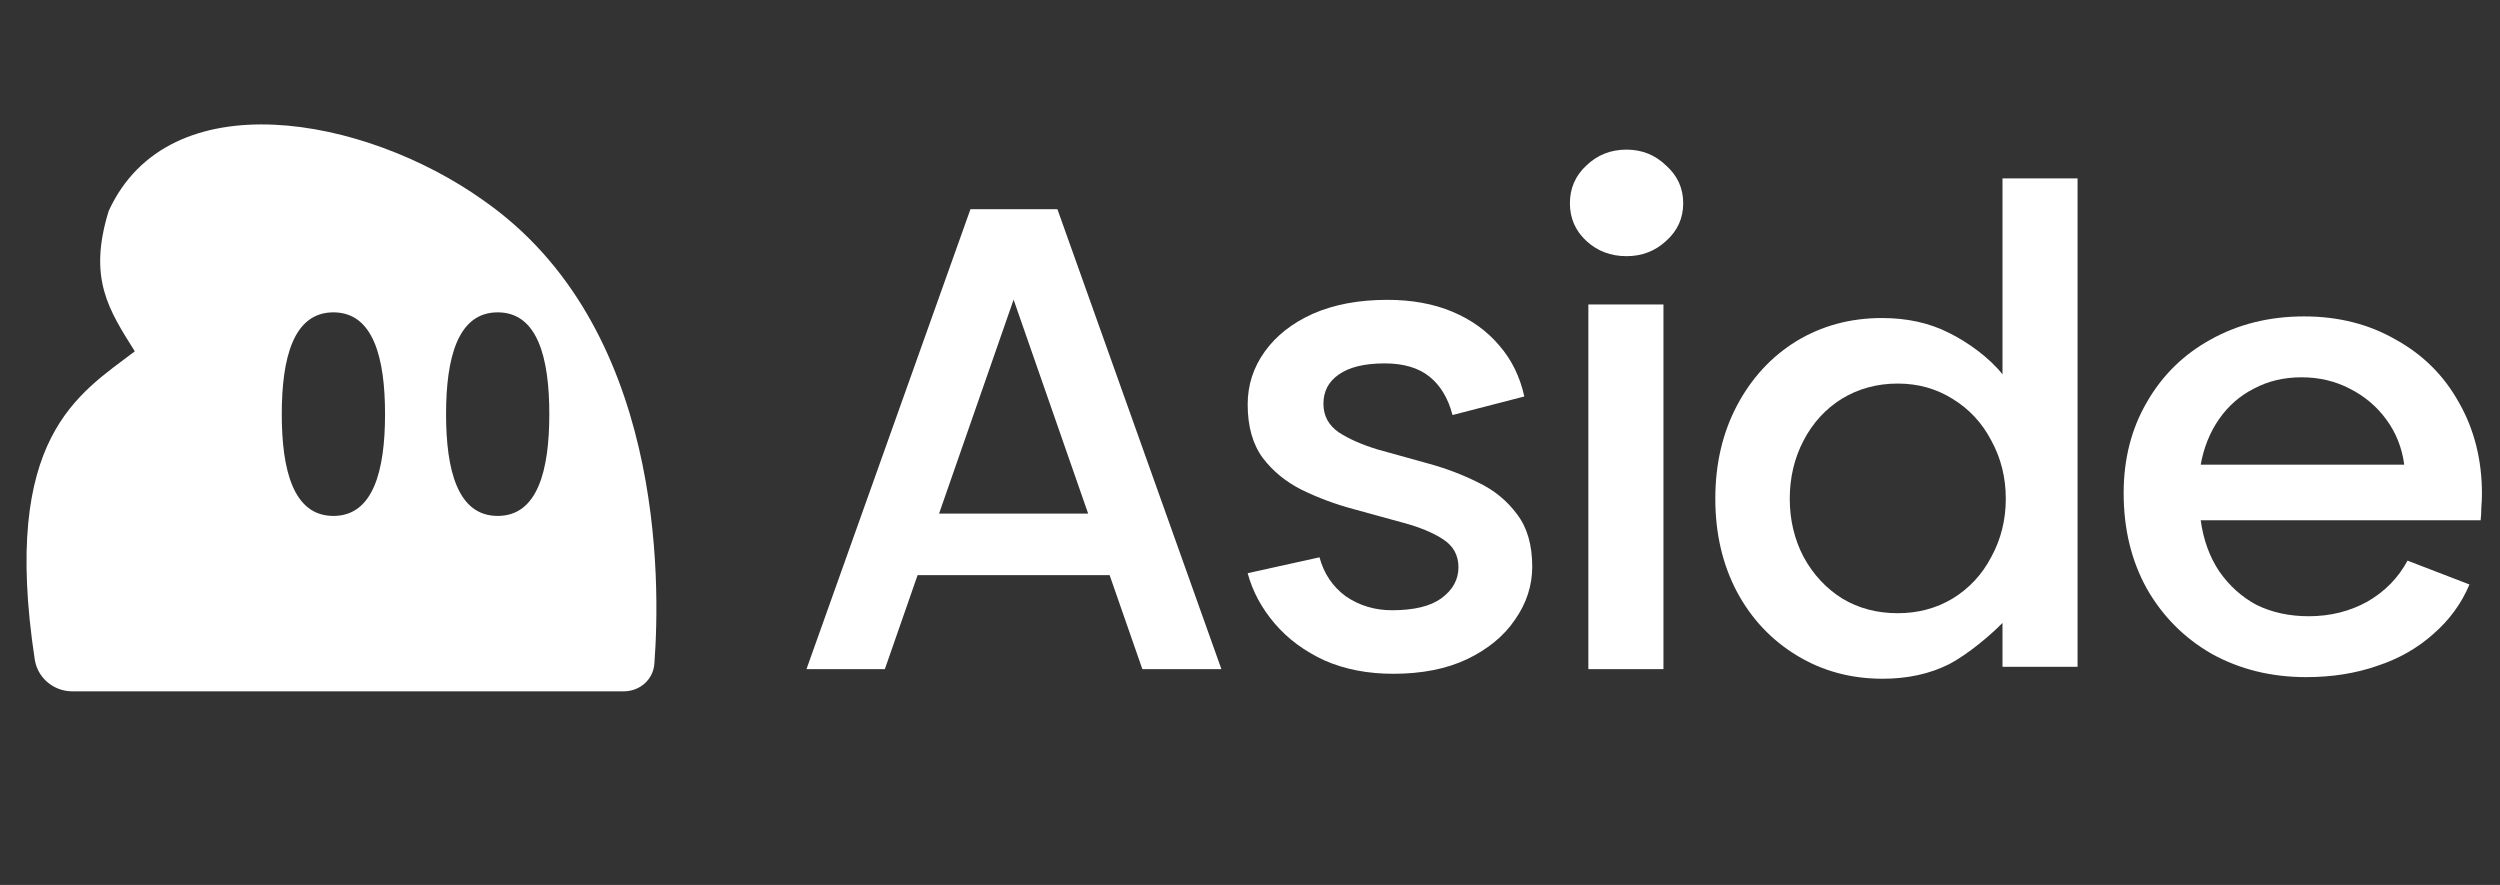 <svg width="113" height="40" viewBox="0 0 113 40" fill="none" xmlns="http://www.w3.org/2000/svg">
<rect x="0" y="0" width="113" height="40" fill="#333333" stroke="none"/>
<path d="M71.794 30.246V13.763H75.188V30.246H71.794ZM73.52 11.579C72.806 11.579 72.201 11.35 71.704 10.891C71.208 10.432 70.96 9.864 70.96 9.186C70.96 8.508 71.208 7.94 71.704 7.481C72.201 7.002 72.806 6.763 73.52 6.763C74.215 6.763 74.811 7.002 75.307 7.481C75.823 7.94 76.081 8.508 76.081 9.186C76.081 9.864 75.823 10.432 75.307 10.891C74.811 11.35 74.215 11.579 73.52 11.579Z" fill="white"/>
<path d="M62.975 30.455C61.824 30.455 60.792 30.256 59.879 29.857C58.966 29.438 58.212 28.88 57.616 28.182C57.021 27.484 56.614 26.726 56.395 25.908L59.641 25.19C59.839 25.928 60.236 26.517 60.831 26.955C61.447 27.374 62.142 27.583 62.916 27.583C63.908 27.583 64.652 27.404 65.148 27.045C65.664 26.666 65.922 26.197 65.922 25.639C65.922 25.101 65.694 24.682 65.238 24.383C64.781 24.083 64.186 23.834 63.451 23.635C62.737 23.435 61.973 23.226 61.159 23.006C60.345 22.787 59.571 22.498 58.837 22.139C58.122 21.78 57.537 21.301 57.08 20.703C56.624 20.085 56.395 19.277 56.395 18.28C56.395 17.402 56.654 16.605 57.17 15.887C57.686 15.169 58.41 14.601 59.343 14.182C60.296 13.763 61.417 13.553 62.707 13.553C63.819 13.553 64.801 13.733 65.654 14.092C66.508 14.451 67.213 14.96 67.768 15.618C68.324 16.256 68.701 17.024 68.9 17.921L65.654 18.759C65.456 18.001 65.109 17.422 64.612 17.024C64.116 16.625 63.441 16.425 62.588 16.425C61.675 16.425 60.98 16.595 60.504 16.934C60.047 17.253 59.819 17.692 59.819 18.25C59.819 18.789 60.047 19.217 60.504 19.537C60.961 19.835 61.546 20.095 62.261 20.314C62.975 20.514 63.729 20.723 64.523 20.942C65.337 21.162 66.101 21.451 66.816 21.81C67.53 22.149 68.116 22.628 68.572 23.246C69.029 23.844 69.257 24.632 69.257 25.609C69.257 26.467 68.999 27.264 68.483 28.002C67.987 28.74 67.262 29.338 66.309 29.797C65.377 30.236 64.265 30.455 62.975 30.455Z" fill="white"/>
<path d="M55.208 30.246H51.635L50.155 25.997H41.475L39.995 30.246H36.452L43.865 9.455H47.795L55.208 30.246ZM42.445 23.216H49.185L45.815 13.544L42.445 23.216Z" fill="white"/>
<path d="M104.235 30.606C102.667 30.606 101.248 30.257 99.978 29.559C98.728 28.841 97.745 27.854 97.031 26.597C96.336 25.341 95.989 23.905 95.989 22.289C95.989 20.754 96.336 19.388 97.031 18.191C97.725 16.975 98.688 16.027 99.918 15.349C101.169 14.651 102.578 14.302 104.146 14.302C105.694 14.302 107.073 14.651 108.284 15.349C109.515 16.027 110.467 16.975 111.142 18.191C111.837 19.408 112.184 20.784 112.184 22.319C112.184 22.519 112.174 22.728 112.155 22.948C112.155 23.147 112.145 23.337 112.125 23.516H99.472C99.591 24.393 99.869 25.161 100.305 25.819C100.762 26.477 101.328 26.986 102.002 27.345C102.697 27.684 103.481 27.854 104.354 27.854C105.327 27.854 106.21 27.634 107.004 27.195C107.798 26.737 108.403 26.119 108.82 25.341L111.619 26.418C111.261 27.275 110.716 28.023 109.981 28.661C109.267 29.299 108.423 29.778 107.451 30.097C106.478 30.436 105.406 30.606 104.235 30.606ZM108.671 21.003C108.572 20.245 108.304 19.567 107.867 18.969C107.431 18.371 106.875 17.902 106.2 17.563C105.545 17.224 104.821 17.054 104.027 17.054C103.233 17.054 102.518 17.224 101.883 17.563C101.248 17.882 100.722 18.341 100.305 18.939C99.889 19.537 99.611 20.225 99.472 21.003H108.671Z" fill="white"/>
<path d="M85.094 30.679C83.665 30.679 82.375 30.33 81.224 29.632C80.073 28.934 79.17 27.977 78.515 26.76C77.86 25.523 77.532 24.117 77.532 22.542C77.532 20.967 77.86 19.561 78.515 18.324C79.17 17.088 80.063 16.12 81.194 15.422C82.345 14.724 83.635 14.375 85.064 14.375C86.196 14.375 87.198 14.595 88.071 15.034C88.965 15.472 89.91 16.166 90.513 16.918V8.063H93.906V30.14H90.513V28.076V28.156C90.006 28.677 88.975 29.562 88.101 30.021C87.228 30.459 86.226 30.679 85.094 30.679ZM85.779 27.717C86.692 27.717 87.516 27.498 88.25 27.059C89.004 26.6 89.59 25.972 90.006 25.174C90.443 24.377 90.662 23.499 90.662 22.542C90.662 21.585 90.443 20.707 90.006 19.91C89.59 19.112 89.004 18.484 88.25 18.025C87.516 17.566 86.692 17.337 85.779 17.337C84.846 17.337 84.003 17.566 83.248 18.025C82.514 18.484 81.938 19.112 81.522 19.91C81.105 20.707 80.897 21.585 80.897 22.542C80.897 23.499 81.105 24.377 81.522 25.174C81.958 25.972 82.544 26.6 83.278 27.059C84.013 27.498 84.846 27.717 85.779 27.717Z" fill="white"/>
<path d="M4.912 9.538C7.632 3.594 16.487 5.246 21.823 9.038C29.993 14.703 29.863 26.21 29.577 30.004C29.522 30.725 28.915 31.248 28.192 31.248H3.267C2.425 31.248 1.698 30.641 1.571 29.809C0.041 19.745 3.556 17.814 6.093 15.88C4.915 14.001 3.97 12.591 4.912 9.538ZM15.07 14.118C13.263 14.118 12.736 16.178 12.736 18.719C12.736 21.26 13.263 23.32 15.07 23.32C16.878 23.32 17.404 21.26 17.404 18.719C17.404 16.178 16.877 14.118 15.07 14.118ZM22.496 14.118C20.689 14.118 20.162 16.178 20.162 18.719C20.162 21.26 20.688 23.32 22.496 23.32C24.303 23.32 24.829 21.26 24.829 18.719C24.829 16.178 24.303 14.118 22.496 14.118Z" fill="white"/>
</svg>
